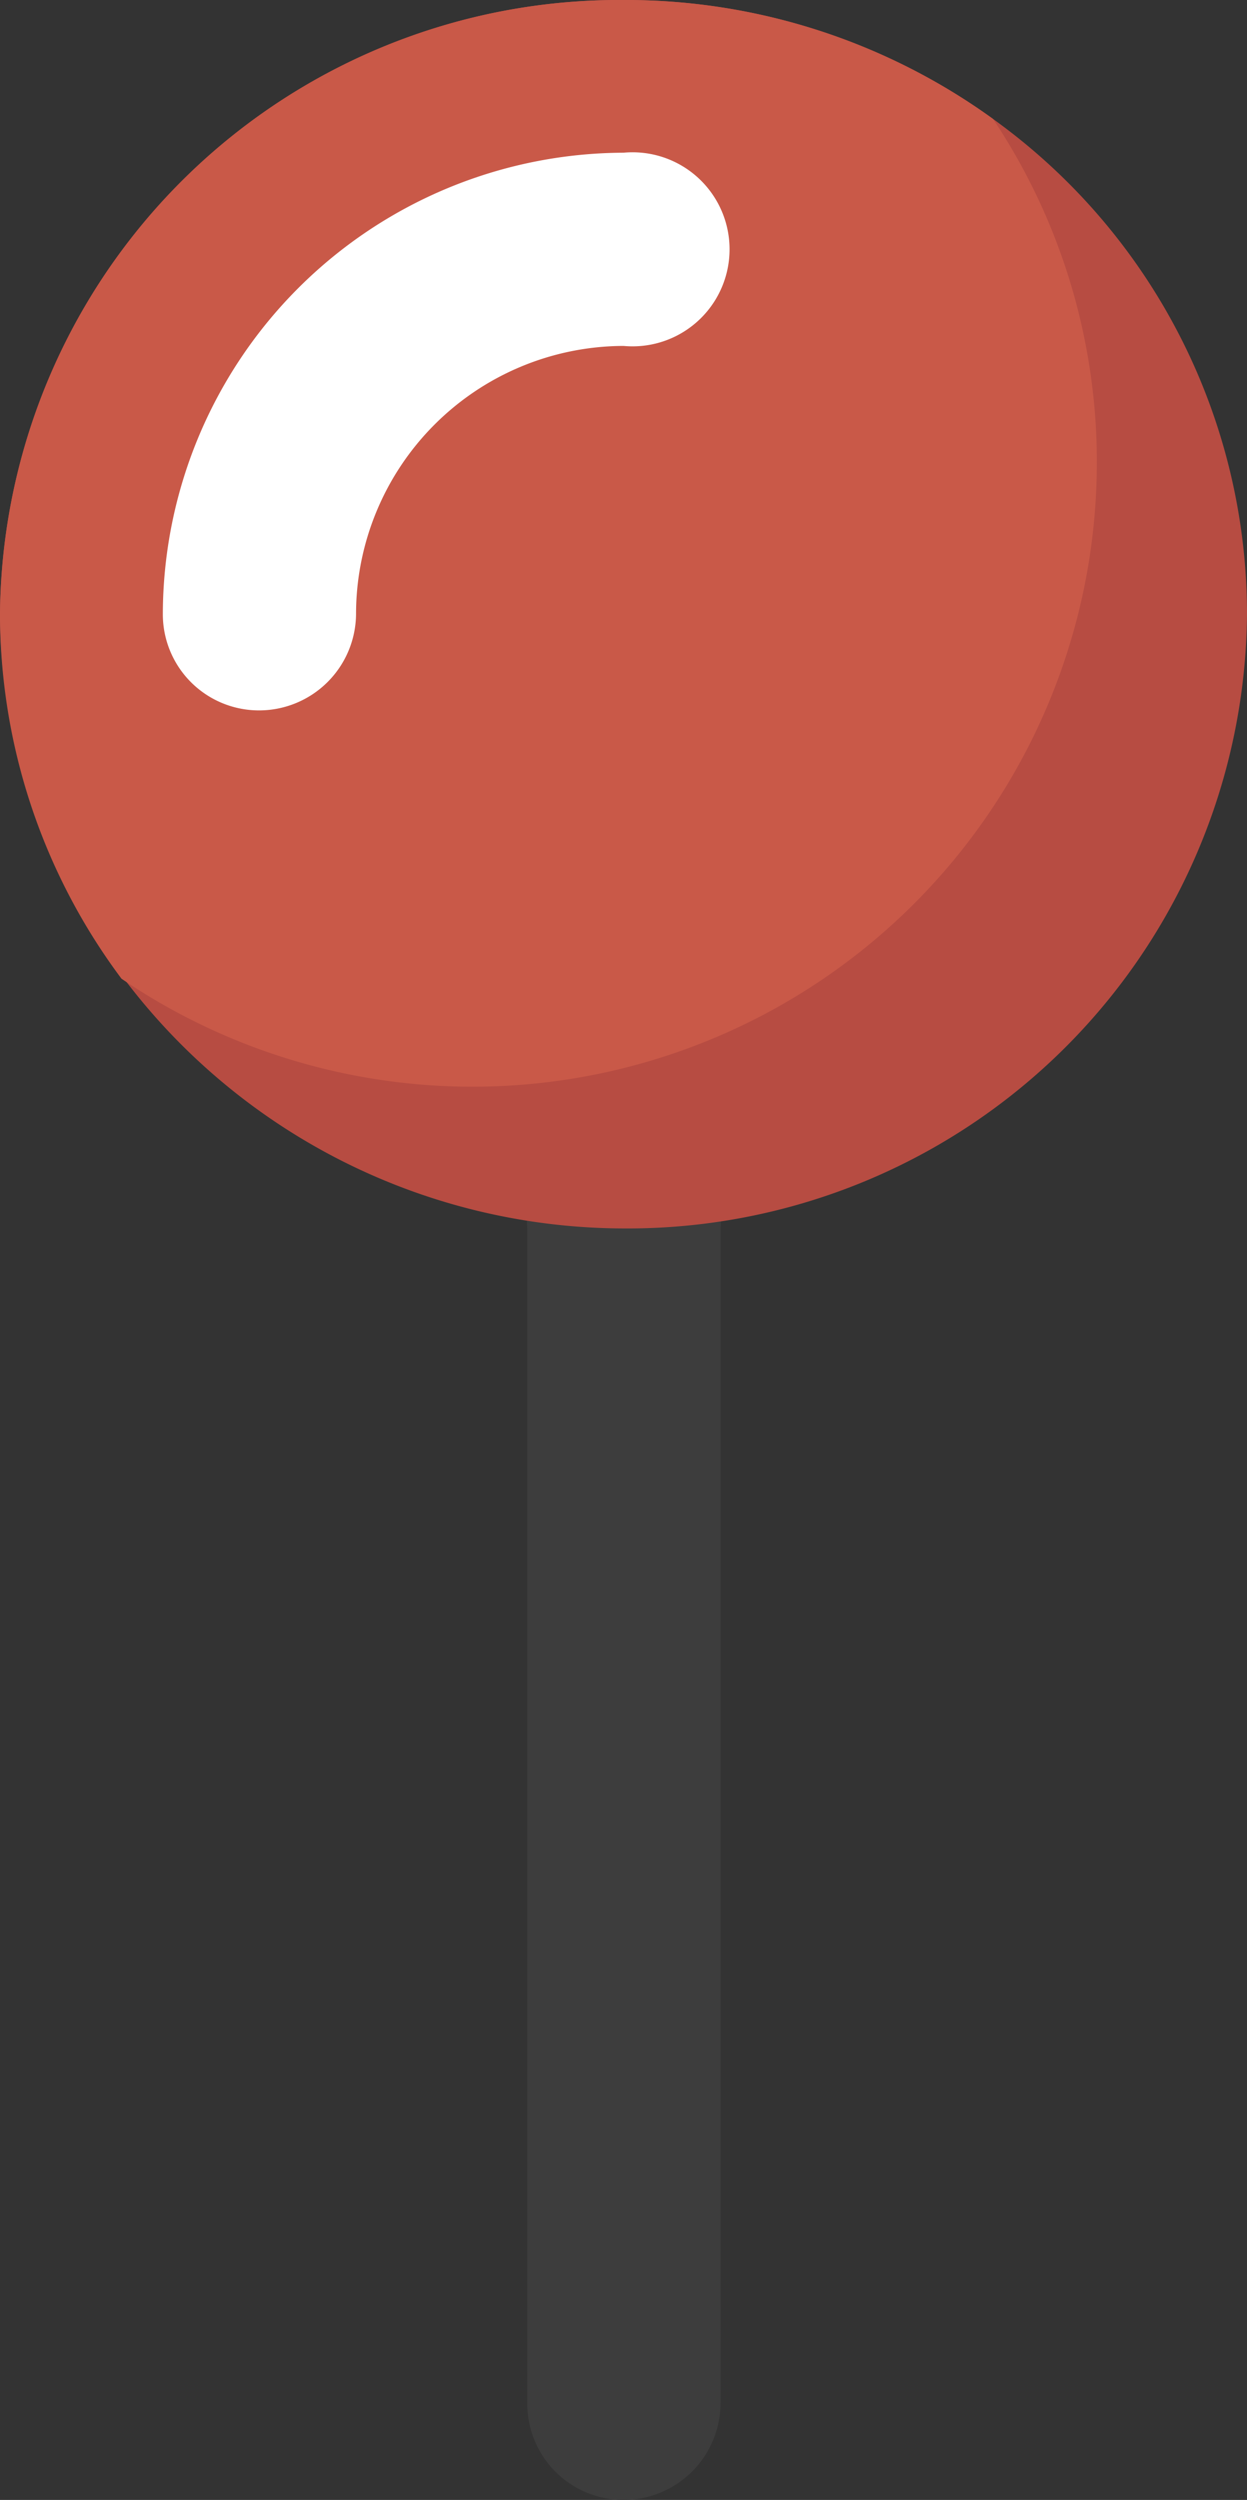 <svg xmlns="http://www.w3.org/2000/svg" viewBox="0 0 14.78 29.63"><rect x="0" y="0" width="14.78" height="29.63" fill="#333333" stroke="none"/><defs><style>.cls-1{fill:#3d3d3d;}.cls-2{fill:#b74c42;}.cls-3{fill:#c95948;}.cls-4{fill:#fff;}</style></defs><g id="Слой_2" data-name="Слой 2"><g id="Слой_1-2" data-name="Слой 1"><path class="cls-1" d="M7.39,29.63a1.14,1.14,0,0,1-1.14-1.15V14.56a1.15,1.15,0,1,1,2.29,0V28.48A1.15,1.15,0,0,1,7.39,29.63Z"/><g id="path3049"><path class="cls-2" d="M14.78,7.28a7.34,7.34,0,0,1-7.39,7.28,7.44,7.44,0,0,1-5.95-3A7.23,7.23,0,0,1,0,7.28,7.34,7.34,0,0,1,7.39,0a7.43,7.43,0,0,1,4.38,1.41A7.23,7.23,0,0,1,14.78,7.28Z"/></g><path class="cls-3" d="M13,5.49A7.4,7.4,0,0,1,1.44,11.6,7.23,7.23,0,0,1,0,7.28,7.34,7.34,0,0,1,7.39,0a7.43,7.43,0,0,1,4.38,1.41A7.32,7.32,0,0,1,13,5.49Z"/><path class="cls-4" d="M3.07,8.42A1.14,1.14,0,0,1,1.93,7.28,5.48,5.48,0,0,1,7.39,1.81a1.15,1.15,0,1,1,0,2.29A3.18,3.18,0,0,0,4.22,7.28,1.15,1.15,0,0,1,3.07,8.42Z"/></g></g></svg>